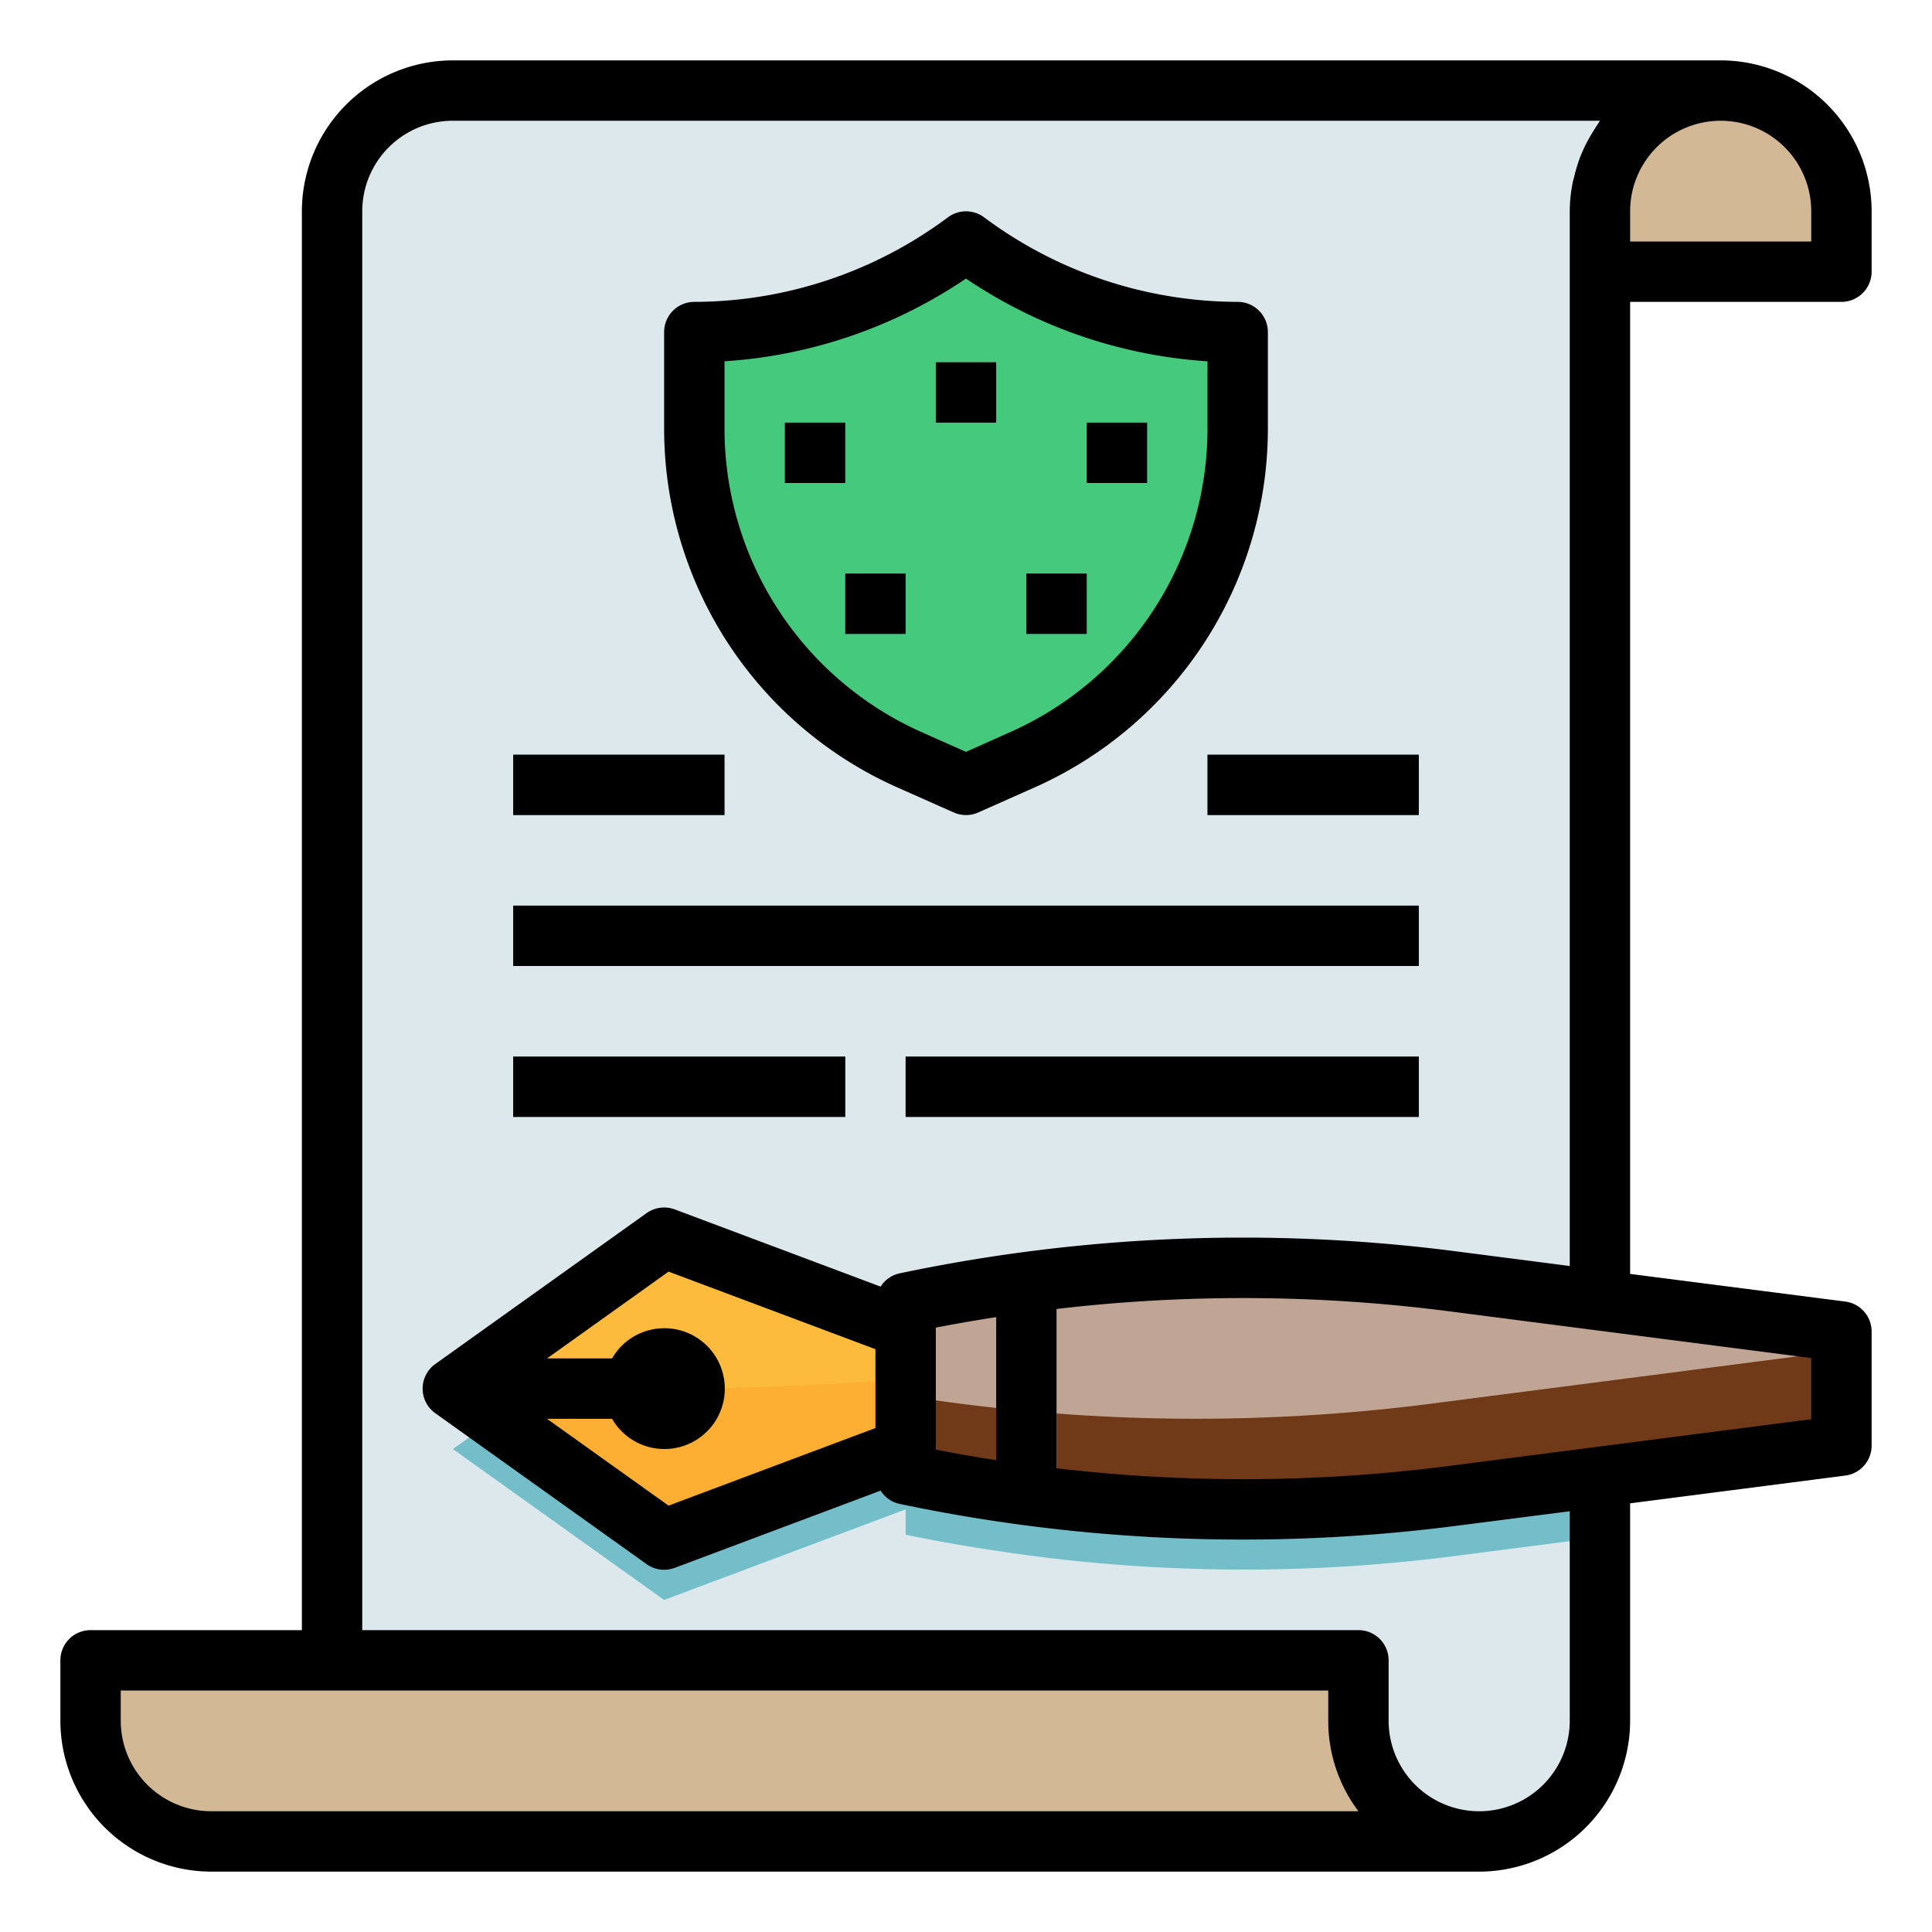 <?xml version="1.0" encoding="UTF-8" standalone="no"?>
<svg
   xmlns:dc="http://purl.org/dc/elements/1.1/"
   xmlns:cc="http://creativecommons.org/ns#"
   xmlns:rdf="http://www.w3.org/1999/02/22-rdf-syntax-ns#"
   xmlns:svg="http://www.w3.org/2000/svg"
   xmlns="http://www.w3.org/2000/svg"
   xmlns:sodipodi="http://sodipodi.sourceforge.net/DTD/sodipodi-0.dtd"
   xmlns:inkscape="http://www.inkscape.org/namespaces/inkscape"
   viewBox="0 0 64 64"
   width="512"
   height="512"
   class=""
   version="1.1"
   id="svg75"
   sodipodi:docname="PP_MENU ICON_POLICY 1.svg"
   inkscape:version="0.92.4 (5da689c313, 2019-01-14)">
  <defs
     id="defs79" />
  <sodipodi:namedview
     pagecolor="#ffffff"
     bordercolor="#666666"
     borderopacity="1"
     objecttolerance="10"
     gridtolerance="10"
     guidetolerance="10"
     inkscape:pageopacity="0"
     inkscape:pageshadow="2"
     inkscape:window-width="724"
     inkscape:window-height="480"
     id="namedview77"
     showgrid="false"
     inkscape:zoom="0.4609375"
     inkscape:cx="256"
     inkscape:cy="256"
     inkscape:window-x="0"
     inkscape:window-y="0"
     inkscape:window-maximized="0"
     inkscape:current-layer="svg75" />
  <g
     id="g73">
    <g
       id="g71">
      <g
         id="filled_outline"
         data-name="filled outline">
        <path
           d="M53,57a4,4,0,0,1-4,4H11V7a4,4,0,0,1,4-4H57a4,4,0,0,0-4,4Z"
           style="fill:#DDE8ED"
           data-original="#DDE8ED"
           class=""
           data-old_color="#87CED9"
           id="path2" />
        <path
           d="M57,3h0a4,4,0,0,1,4,4V9a0,0,0,0,1,0,0H53a0,0,0,0,1,0,0V7a4,4,0,0,1,4-4Z"
           style="fill:#D2B894"
           data-original="#E8594A"
           class="active-path"
           data-old_color="#E8594A"
           id="path4" />
        <path
           d="M48.135,44.447A54.407,54.407,0,0,0,35,44.36h0c-1.677.191-3.346.453-5,.8V46l-8-3-6.713,4.8L15,48l7,5,8-3v.839c1,.209,2,.38,3,.532h0c.665.1,1.331.192,2,.268h0a54.407,54.407,0,0,0,13.135-.087L53,50.925v-5.85Z"
           style="fill:#73bec9"
           data-original="#73BEC9"
           class=""
           id="path6" />
        <path
           d="M3,55H45v2a4,4,0,0,0,4,4H7a4,4,0,0,1-4-4Z"
           style="fill:#D2B894"
           data-original="#E8594A"
           class="active-path"
           data-old_color="#E8594A"
           id="path8" />
        <path
           d="M23,11v3.2a12,12,0,0,0,7.126,10.965L32,26l1.874-.833A12,12,0,0,0,41,14.2V11h0a15,15,0,0,1-9-3h0a15,15,0,0,1-9,3Z"
           style="fill:#44C97D"
           data-original="#44C97D"
           class=""
           data-old_color="#4398D1"
           id="path10" />
        <rect
           x="31"
           y="12"
           width="2"
           height="2"
           style="fill:#5ea9db"
           data-original="#5EA9DB"
           id="rect12" />
        <rect
           x="34"
           y="19"
           width="2"
           height="2"
           style="fill:#5ea9db"
           data-original="#5EA9DB"
           id="rect14" />
        <rect
           x="26"
           y="14"
           width="2"
           height="2"
           style="fill:#5ea9db"
           data-original="#5EA9DB"
           id="rect16" />
        <rect
           x="36"
           y="14"
           width="2"
           height="2"
           style="fill:#5ea9db"
           data-original="#5EA9DB"
           id="rect18" />
        <rect
           x="28"
           y="19"
           width="2"
           height="2"
           style="fill:#5ea9db"
           data-original="#5EA9DB"
           id="rect20" />
        <rect
           x="17"
           y="30"
           width="30"
           height="2"
           style="fill:#73bec9"
           data-original="#73BEC9"
           class=""
           id="rect22" />
        <rect
           x="17"
           y="35"
           width="11"
           height="2"
           style="fill:#73bec9"
           data-original="#73BEC9"
           class=""
           id="rect24" />
        <rect
           x="30"
           y="35"
           width="17"
           height="2"
           style="fill:#73bec9"
           data-original="#73BEC9"
           class=""
           id="rect26" />
        <rect
           x="17"
           y="25"
           width="7"
           height="2"
           style="fill:#73bec9"
           data-original="#73BEC9"
           class=""
           id="rect28" />
        <rect
           x="40"
           y="25"
           width="7"
           height="2"
           style="fill:#73bec9"
           data-original="#73BEC9"
           class=""
           id="rect30" />
        <path
           d="M61,47.893l-12.865,1.66A54.364,54.364,0,0,1,30,48.839h0V43.161h0a54.364,54.364,0,0,1,18.135-.714L61,44.107Z"
           style="fill:#C1A594"
           data-original="#C1A594"
           class=""
           data-old_color="#7A3E1A"
           id="path32" />
        <path
           d="M47.4,46.5A61.156,61.156,0,0,1,30,46.238v2.6a54.364,54.364,0,0,0,18.135.714L61,47.893V44.742Z"
           style="fill:#703918"
           data-original="#703918"
           class=""
           id="path34" />
        <polygon
           points="30 44 22 41 15 46 22 51 30 48 30 44"
           style="fill:#fdbb3d"
           data-original="#FDBB3D"
           class=""
           id="polygon36" />
        <path
           d="M15.287,45.8,15,46l7,5,8-3V45.676A104.268,104.268,0,0,1,15.287,45.8Z"
           style="fill:#fdaf33"
           data-original="#FDAF33"
           id="path38" />
        <path
           d="M22,48a2,2,0,1,1,2-2A2,2,0,0,1,22,48Zm0-2h0Z"
           style="fill:#f58616"
           data-original="#F58616"
           id="path40" />
        <polygon
           points="22 45 16.4 45 15 46 16.4 47 22 47 22 45"
           style="fill:#f58616"
           data-original="#F58616"
           id="polygon42" />
        <path
           d="M33,42.629v6.742c.665.1,1.332.193,2,.269V42.36C34.332,42.436,33.665,42.527,33,42.629Z"
           style="fill:#d6d6d4"
           data-original="#D6D6D4"
           id="path44" />
        <path
           d="M57,2H15a5.006,5.006,0,0,0-5,5V54H3a1,1,0,0,0-1,1v2a5.006,5.006,0,0,0,5,5H49a5.006,5.006,0,0,0,5-5V49.8l7.128-.92A1,1,0,0,0,62,47.893V44.107a1,1,0,0,0-.872-.991L54,42.2V10h7a1,1,0,0,0,1-1V7A5.006,5.006,0,0,0,57,2ZM11,60H7a3,3,0,0,1-3-3V56H44v1a4.973,4.973,0,0,0,1,3Zm41-3a3,3,0,0,1-6,0V55a1,1,0,0,0-1-1H12V7a3,3,0,0,1,3-3H53c-.03.039-.051.084-.079.124-.057.081-.107.166-.159.251a5.074,5.074,0,0,0-.288.528c-.045.1-.087.193-.126.292a5.055,5.055,0,0,0-.186.6c-.023.094-.052.184-.07.28A4.964,4.964,0,0,0,52,7V41.938l-3.737-.482a55.136,55.136,0,0,0-18.469.727.987.987,0,0,0-.622.438l-6.82-2.558a1.011,1.011,0,0,0-.933.123l-7,5a1,1,0,0,0,0,1.628l7,5A1,1,0,0,0,22,52a1.026,1.026,0,0,0,.352-.063l6.82-2.558a.987.987,0,0,0,.622.438A55.208,55.208,0,0,0,41.162,51a55.317,55.317,0,0,0,7.1-.458L52,50.062ZM33,43.631v4.738c-.668-.1-1.335-.218-2-.348V43.979Q32,43.786,33,43.631ZM22,44a1.993,1.993,0,0,0-1.722,1H18.121l4.026-2.876L29,44.693v2.614l-6.853,2.569L18.121,47h2.157A2,2,0,1,0,22,44Zm38,.987v2.026L48.007,48.561A53.211,53.211,0,0,1,35,48.639V43.361a53.21,53.21,0,0,1,13.007.078ZM60,8H54V7a3,3,0,0,1,6,0Z"
           data-original="#000000"
           class=""
           style="fill:#000000"
           id="path46" />
        <path
           d="M29.72,26.082l1.874.832a1,1,0,0,0,.812,0l1.874-.833A13.011,13.011,0,0,0,42,14.2V11a1,1,0,0,0-1-1,14.094,14.094,0,0,1-8.4-2.8,1,1,0,0,0-1.2,0A14.094,14.094,0,0,1,23,10a1,1,0,0,0-1,1v3.2A13.013,13.013,0,0,0,29.72,26.082ZM24,11.968a16.13,16.13,0,0,0,8-2.74,16.13,16.13,0,0,0,8,2.74V14.2a11.008,11.008,0,0,1-6.532,10.051L32,24.906l-1.468-.652A11.011,11.011,0,0,1,24,14.2Z"
           data-original="#000000"
           class=""
           style="fill:#000000"
           id="path48" />
        <rect
           x="31"
           y="12"
           width="2"
           height="2"
           data-original="#000000"
           class=""
           style="fill:#000000"
           id="rect50" />
        <rect
           x="34"
           y="19"
           width="2"
           height="2"
           data-original="#000000"
           class=""
           style="fill:#000000"
           id="rect52" />
        <rect
           x="26"
           y="14"
           width="2"
           height="2"
           data-original="#000000"
           class=""
           style="fill:#000000"
           id="rect54" />
        <rect
           x="36"
           y="14"
           width="2"
           height="2"
           data-original="#000000"
           class=""
           style="fill:#000000"
           id="rect56" />
        <rect
           x="28"
           y="19"
           width="2"
           height="2"
           data-original="#000000"
           class=""
           style="fill:#000000"
           id="rect58" />
        <rect
           x="17"
           y="30"
           width="30"
           height="2"
           data-original="#000000"
           class=""
           style="fill:#000000"
           id="rect60" />
        <rect
           x="17"
           y="35"
           width="11"
           height="2"
           data-original="#000000"
           class=""
           style="fill:#000000"
           id="rect62" />
        <rect
           x="30"
           y="35"
           width="17"
           height="2"
           data-original="#000000"
           class=""
           style="fill:#000000"
           id="rect64" />
        <rect
           x="17"
           y="25"
           width="7"
           height="2"
           data-original="#000000"
           class=""
           style="fill:#000000"
           id="rect66" />
        <rect
           x="40"
           y="25"
           width="7"
           height="2"
           data-original="#000000"
           class=""
           style="fill:#000000"
           id="rect68" />
      </g>
    </g>
  </g>
</svg>
